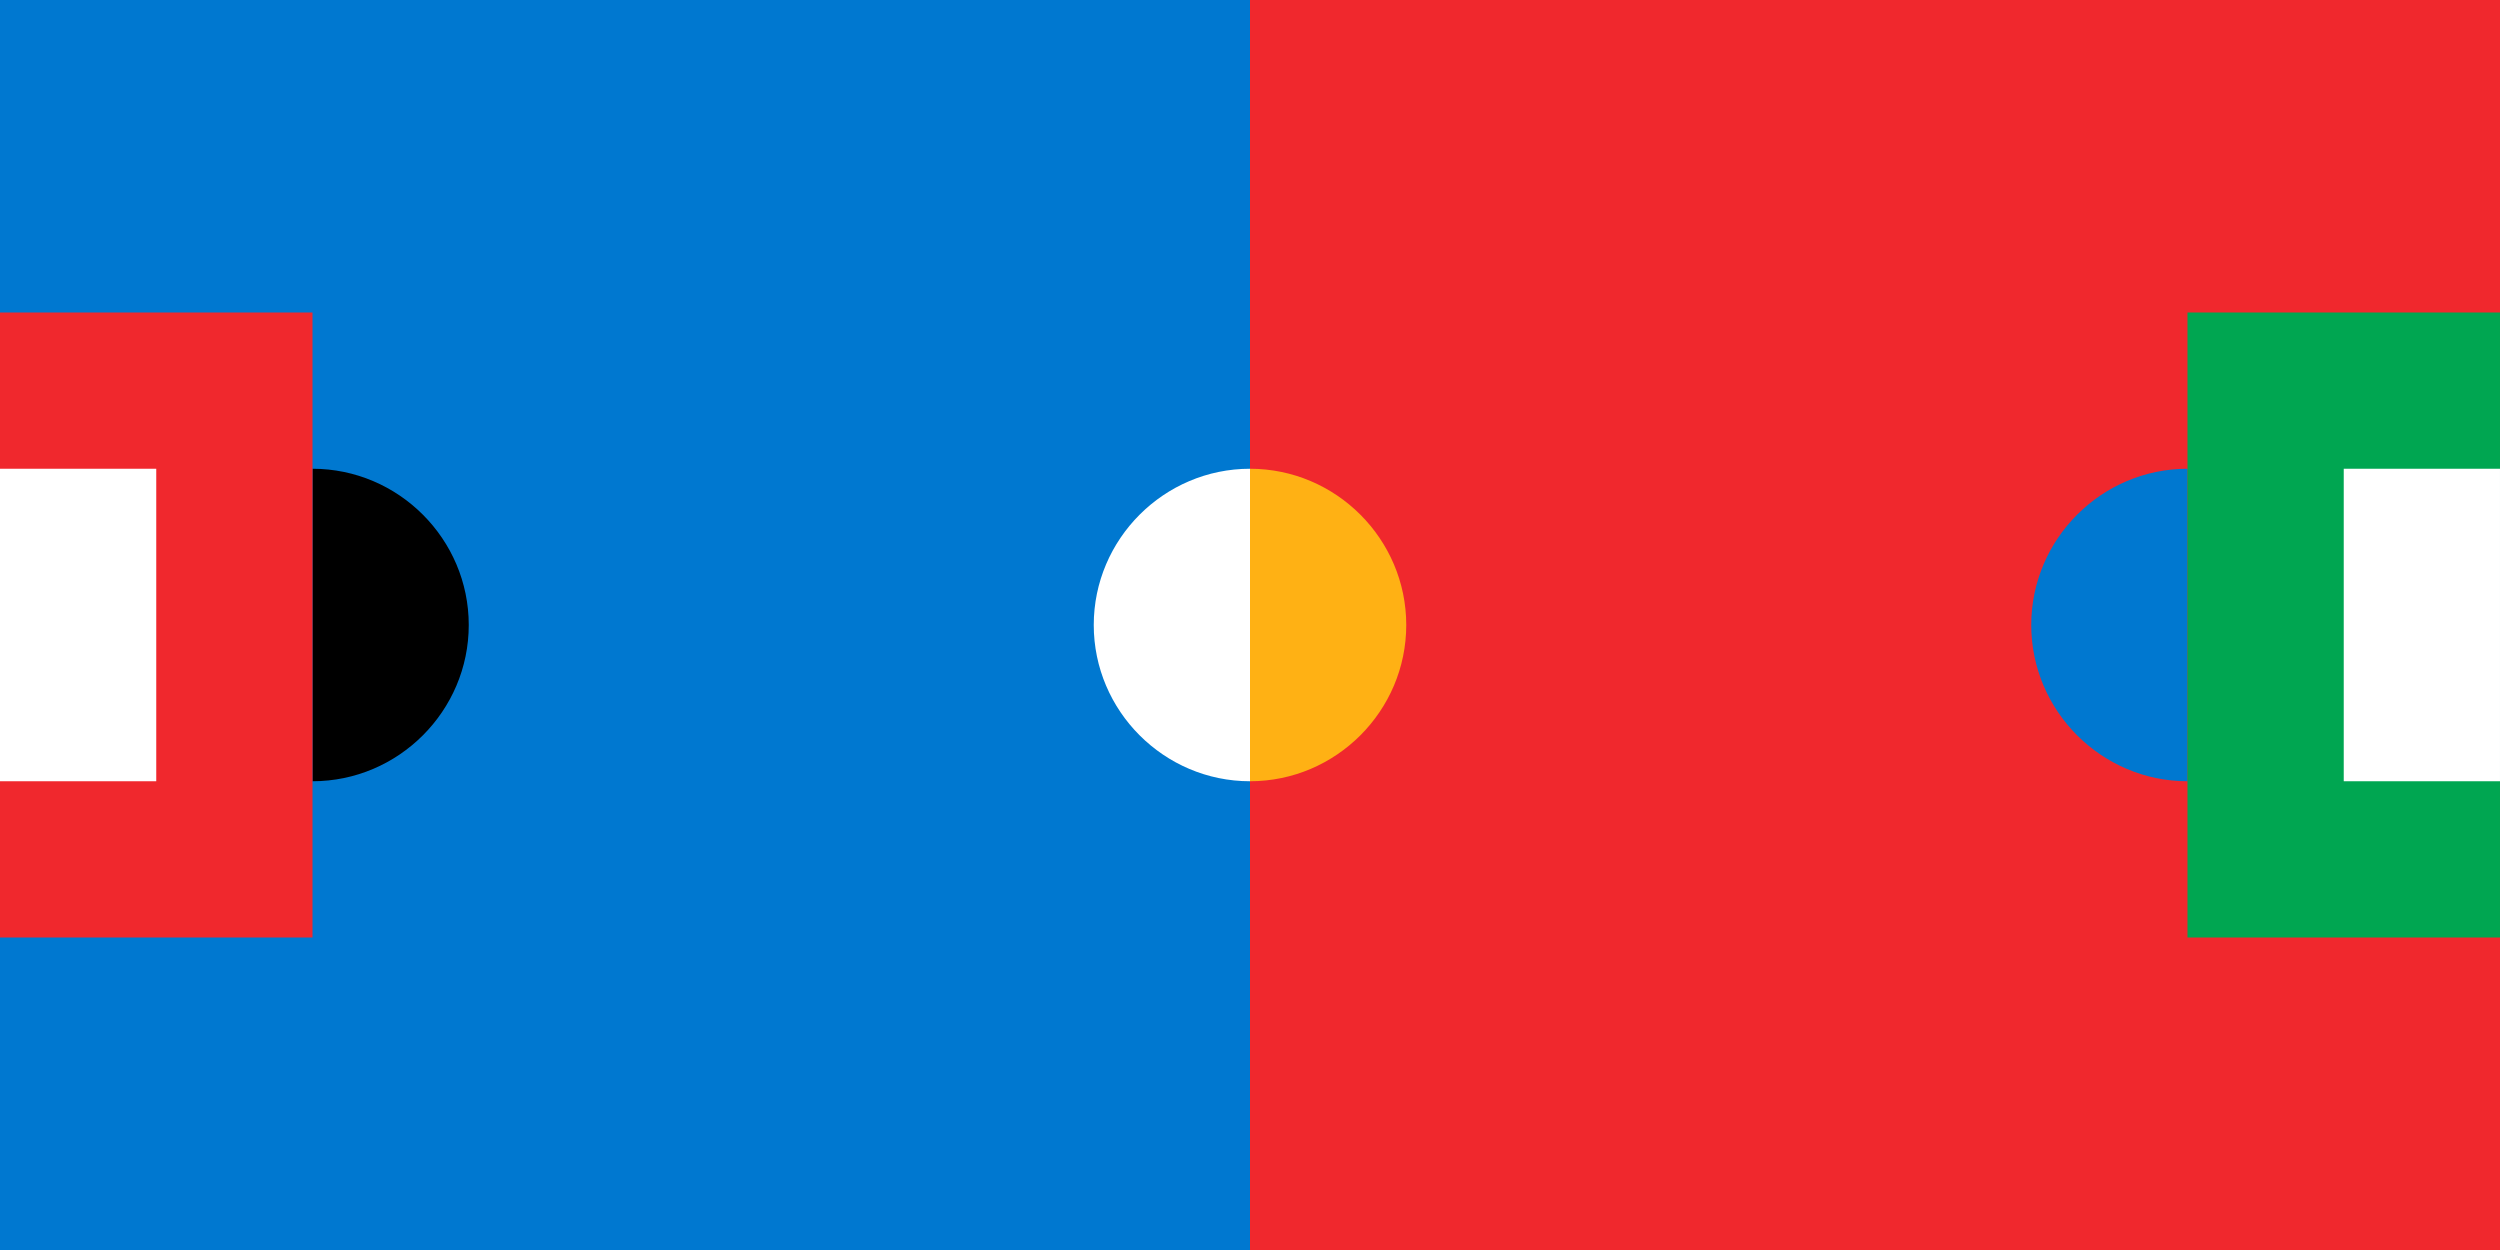 <?xml version="1.0" encoding="UTF-8"?>
<!DOCTYPE svg PUBLIC "-//W3C//DTD SVG 1.1//EN" "http://www.w3.org/Graphics/SVG/1.1/DTD/svg11.dtd">
<!-- Creator: CorelDRAW -->
<svg xmlns="http://www.w3.org/2000/svg" xml:space="preserve" width="2000px" height="1000px" version="1.1" style="shape-rendering:geometricPrecision; text-rendering:geometricPrecision; image-rendering:optimizeQuality; fill-rule:evenodd; clip-rule:evenodd"
viewBox="0 0 2000 1000"
 xmlns:xlink="http://www.w3.org/1999/xlink"
 xmlns:xodm="http://www.corel.com/coreldraw/odm/2003">
 <rect x="0" y="0" width="2000" height="1000" fill="#333333" stroke="none"/>
 <defs>
  <style type="text/css">
   <![CDATA[
    .fil3 {fill:black}
    .fil0 {fill:#0078D0}
    .fil5 {fill:#00A651}
    .fil1 {fill:#F0282D}
    .fil2 {fill:#FFB114}
    .fil4 {fill:white}
   ]]>
  </style>
 </defs>
 <g id="Capa_x0020_1">
  <rect class="fil0" width="1000" height="1000"/>
  <rect class="fil1" x="1000" width="1000" height="1000"/>
  <path class="fil2" d="M1000 625l0 -250c68.75,0 125,56.25 125,125 0,68.75 -56.25,125 -125,125z"/>
  <path class="fil3" d="M250 625l0 -250c68.75,0 125,56.25 125,125 0,68.75 -56.25,125 -125,125z"/>
  <path class="fil4" d="M1000 375l0 250 0 0c-68.75,0 -125,-56.25 -125,-125l0 0c0,-68.75 56.25,-125 125,-125l0 0z"/>
  <path class="fil0" d="M1750 375l0 250 -0.01 0c-68.74,0 -124.99,-56.25 -124.99,-125l0 0c0,-68.75 56.25,-125 124.99,-125l0.01 0z"/>
  <rect class="fil1" y="250" width="250" height="500"/>
  <rect class="fil4" y="375" width="125" height="250"/>
  <rect class="fil5" x="1749.99" y="250" width="250" height="500"/>
  <rect class="fil4" x="1874.99" y="375" width="125" height="250"/>
 </g>
</svg>
